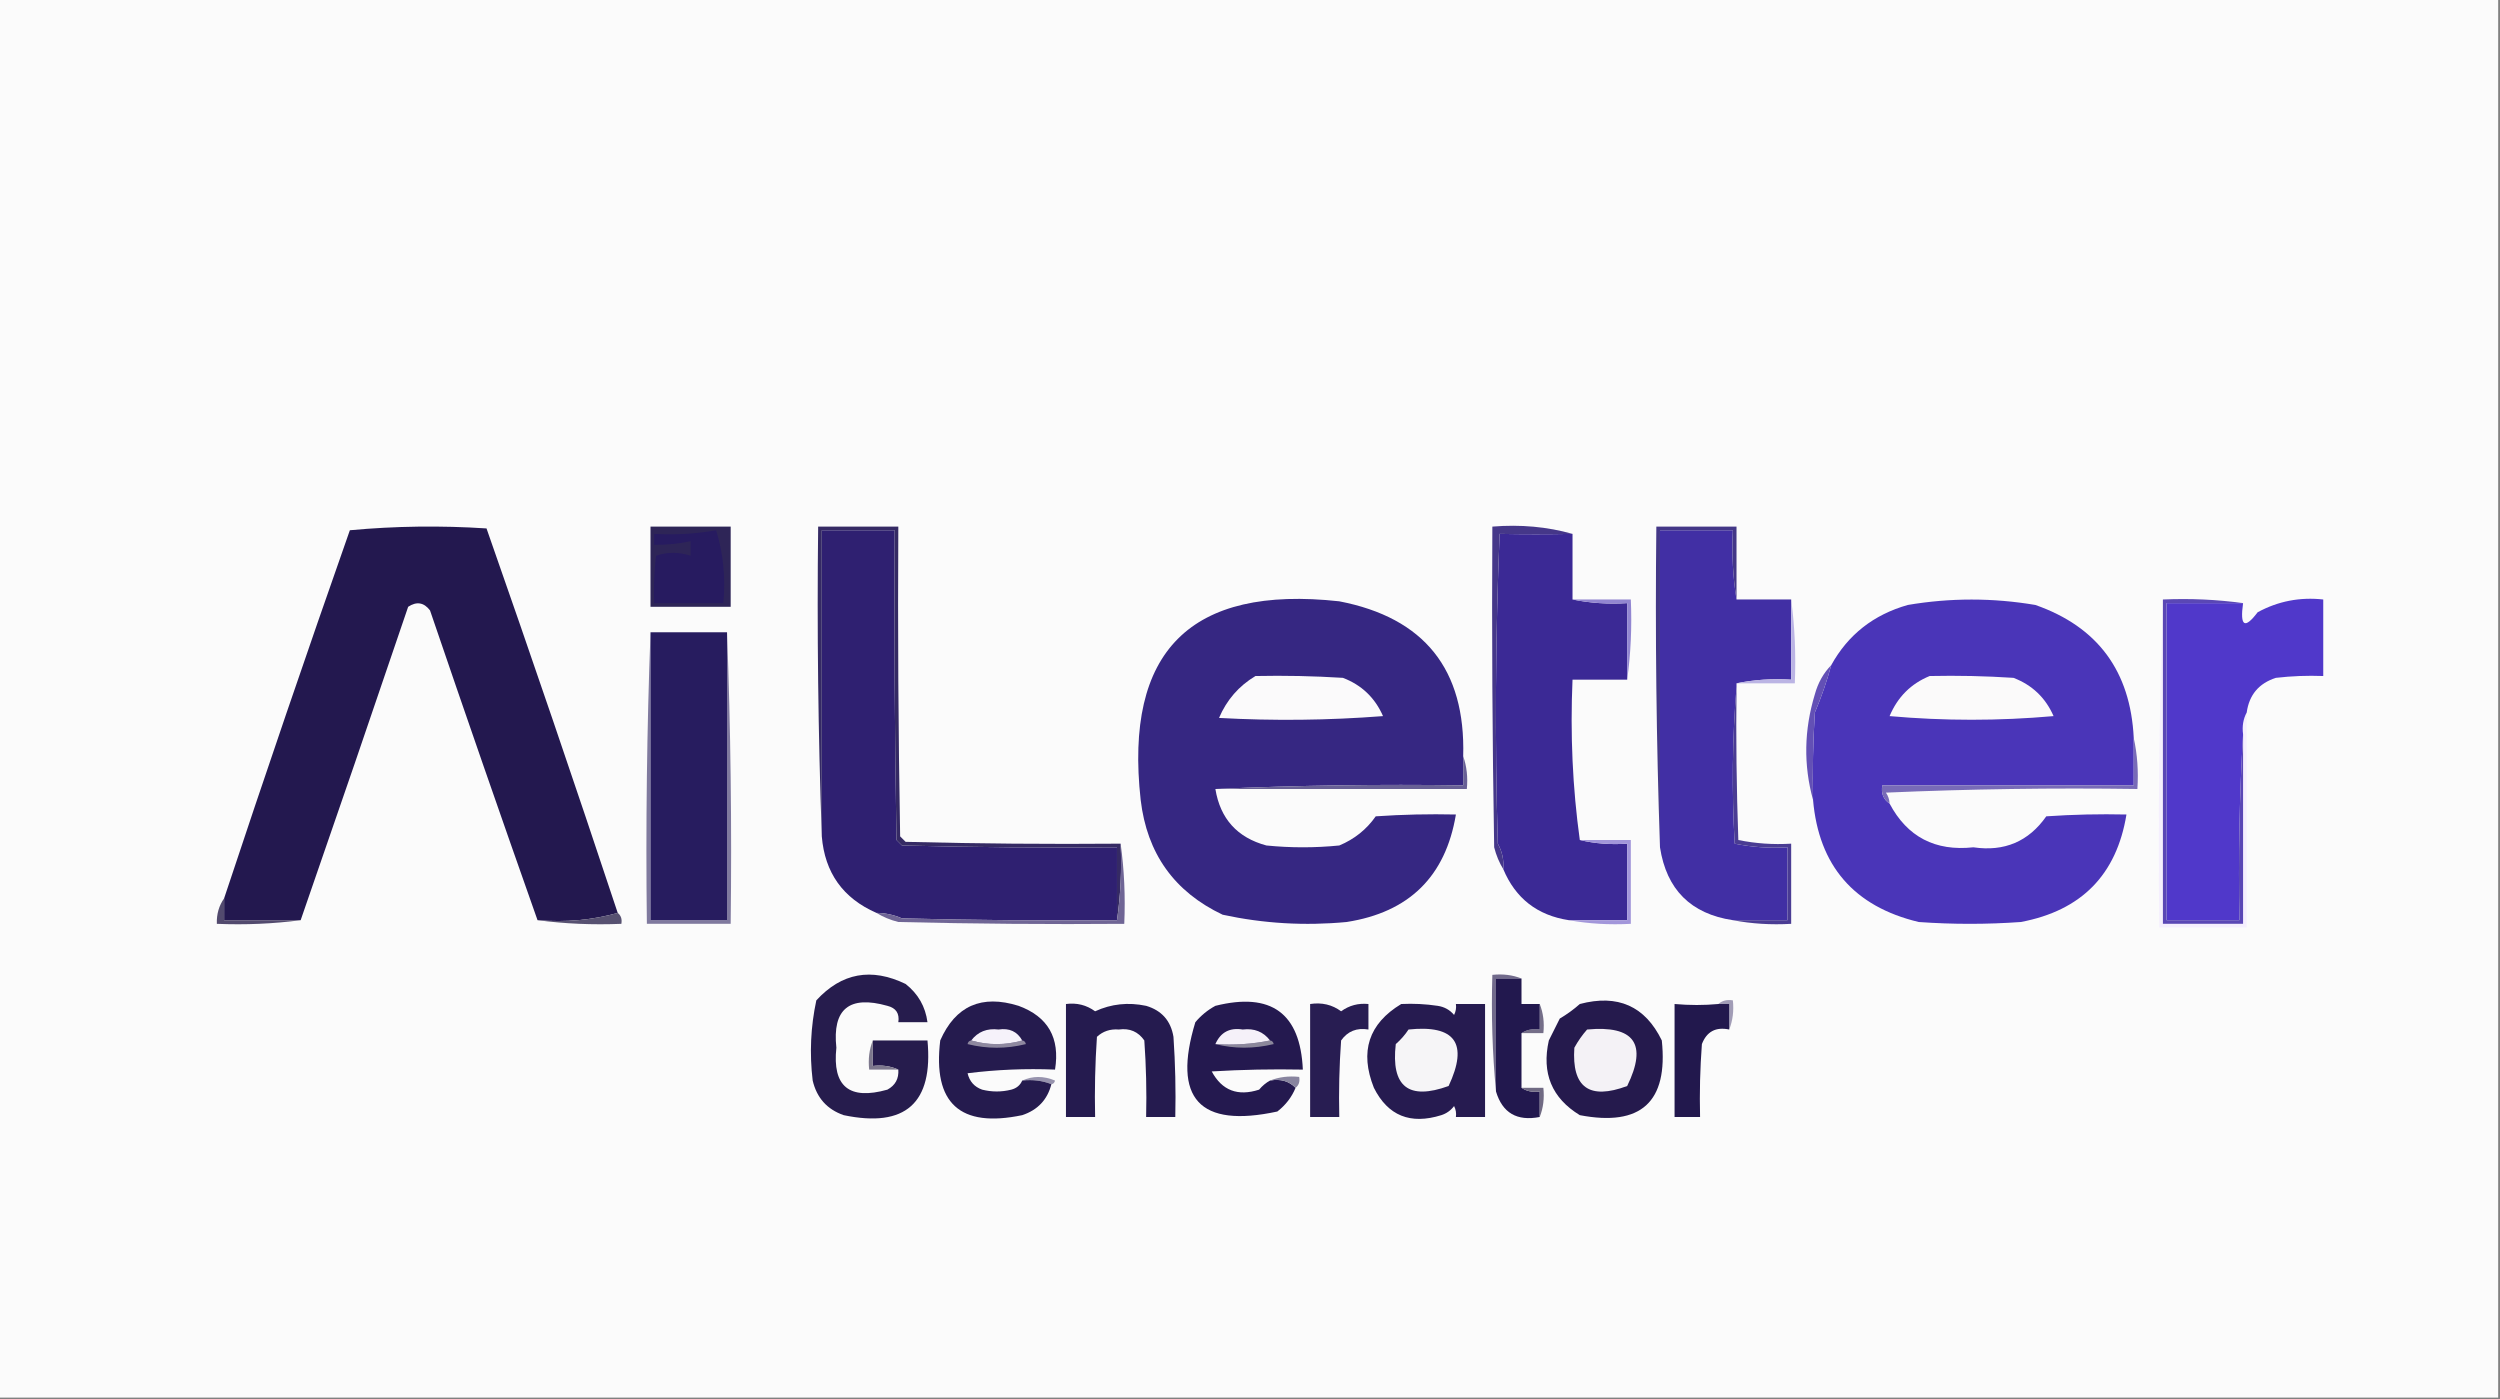 <svg xmlns:xlink="http://www.w3.org/1999/xlink" style="shape-rendering:geometricPrecision; text-rendering:geometricPrecision; image-rendering:optimizeQuality; fill-rule:evenodd; clip-rule:evenodd" height="384px" width="686px" version="1.1" xmlns="http://www.w3.org/2000/svg">
<rect width="100%" height="100%" fill="#808080" stroke="none"/>
<g><path d="M -0.5,-0.5 C 228.167,-0.5 456.833,-0.5 685.5,-0.5C 685.5,127.5 685.5,255.5 685.5,383.5C 456.833,383.5 228.167,383.5 -0.5,383.5C -0.5,255.5 -0.5,127.5 -0.5,-0.5 Z" fill="#fbfbfb" style="opacity:1"></path></g>
<g><path d="M 169.5,250.5 C 162.576,252.463 155.243,253.13 147.5,252.5C 137.518,224.251 127.685,195.918 118,167.5C 116.33,165.302 114.33,164.968 112,166.5C 102.258,195.227 92.424,223.894 82.5,252.5C 75.5,252.5 68.5,252.5 61.5,252.5C 61.5,250.5 61.5,248.5 61.5,246.5C 72.696,212.745 84.196,179.078 96,145.5C 108.424,144.345 120.924,144.179 133.5,145C 145.799,180.062 157.799,215.229 169.5,250.5 Z" fill="#23184f" style="opacity:1"></path></g>
<g><path d="M 476.5,164.5 C 481.5,164.5 486.5,164.5 491.5,164.5C 491.5,171.833 491.5,179.167 491.5,186.5C 486.305,186.179 481.305,186.513 476.5,187.5C 476.5,187.833 476.5,188.167 476.5,188.5C 475.339,202.661 475.173,216.994 476,231.5C 480.737,232.469 485.57,232.803 490.5,232.5C 490.5,239.167 490.5,245.833 490.5,252.5C 485.5,252.5 480.5,252.5 475.5,252.5C 463.954,250.759 457.287,244.092 455.5,232.5C 455.5,203.5 455.5,174.5 455.5,145.5C 462.167,145.5 468.833,145.5 475.5,145.5C 475.177,152.022 475.51,158.355 476.5,164.5 Z" fill="#412fa4" style="opacity:1"></path></g>
<g><path d="M 306.5,252.5 C 286.831,252.667 267.164,252.5 247.5,252C 245.26,251.023 242.927,250.523 240.5,250.5C 231.329,246.495 226.329,239.495 225.5,229.5C 225.5,201.5 225.5,173.5 225.5,145.5C 232.167,145.5 238.833,145.5 245.5,145.5C 245.333,173.835 245.5,202.169 246,230.5C 246.5,231 247,231.5 247.5,232C 267.164,232.5 286.831,232.667 306.5,232.5C 306.5,239.167 306.5,245.833 306.5,252.5 Z" fill="#2f2071" style="opacity:1"></path></g>
<g><path d="M 431.5,146.5 C 431.5,152.5 431.5,158.5 431.5,164.5C 436.305,165.487 441.305,165.821 446.5,165.5C 446.5,172.5 446.5,179.5 446.5,186.5C 441.5,186.5 436.5,186.5 431.5,186.5C 430.85,201.538 431.517,216.205 433.5,230.5C 437.634,231.485 441.968,231.818 446.5,231.5C 446.5,238.5 446.5,245.5 446.5,252.5C 441.167,252.5 435.833,252.5 430.5,252.5C 421.854,251.182 415.854,246.515 412.5,238.5C 412.702,236.011 412.202,233.677 411,231.5C 410.167,203.161 410.333,174.827 411.5,146.5C 418.046,146.632 424.712,146.632 431.5,146.5 Z" fill="#3b2995" style="opacity:1"></path></g>
<g><path d="M 476.5,164.5 C 475.51,158.355 475.177,152.022 475.5,145.5C 468.833,145.5 462.167,145.5 455.5,145.5C 455.5,174.5 455.5,203.5 455.5,232.5C 454.502,203.338 454.169,174.005 454.5,144.5C 461.833,144.5 469.167,144.5 476.5,144.5C 476.5,151.167 476.5,157.833 476.5,164.5 Z" fill="#433787" style="opacity:1"></path></g>
<g><path d="M 431.5,146.5 C 424.712,146.632 418.046,146.632 411.5,146.5C 410.333,174.827 410.167,203.161 411,231.5C 412.202,233.677 412.702,236.011 412.5,238.5C 411.4,236.723 410.566,234.723 410,232.5C 409.5,203.169 409.333,173.835 409.5,144.5C 417.243,143.87 424.576,144.537 431.5,146.5 Z" fill="#453789" style="opacity:1"></path></g>
<g><path d="M 178.5,144.5 C 185.833,144.5 193.167,144.5 200.5,144.5C 200.5,151.833 200.5,159.167 200.5,166.5C 193.167,166.5 185.833,166.5 178.5,166.5C 178.5,159.167 178.5,151.833 178.5,144.5 Z" fill="#2e2557" style="opacity:1"></path></g>
<g><path d="M 196.5,145.5 C 198.459,151.75 199.126,158.416 198.5,165.5C 192.167,165.5 185.833,165.5 179.5,165.5C 179.334,161.154 179.501,156.821 180,152.5C 183.112,151.427 186.279,151.427 189.5,152.5C 189.5,151.167 189.5,149.833 189.5,148.5C 186.214,149.207 182.881,149.54 179.5,149.5C 179.5,148.5 179.5,147.5 179.5,146.5C 185.358,146.822 191.025,146.489 196.5,145.5 Z" fill="#271b60" style="opacity:1"></path></g>
<g><path d="M 593.5,164.5 C 593.5,194.167 593.5,223.833 593.5,253.5C 600.833,253.5 608.167,253.5 615.5,253.5C 615.5,236.167 615.5,218.833 615.5,201.5C 615.205,199.265 615.539,197.265 616.5,195.5C 616.5,215.167 616.5,234.833 616.5,254.5C 608.5,254.5 600.5,254.5 592.5,254.5C 592.169,224.329 592.502,194.329 593.5,164.5 Z" fill="#f5effe" style="opacity:1"></path></g>
<g><path d="M 491.5,164.5 C 492.492,171.982 492.825,179.648 492.5,187.5C 487.167,187.5 481.833,187.5 476.5,187.5C 481.305,186.513 486.305,186.179 491.5,186.5C 491.5,179.167 491.5,171.833 491.5,164.5 Z" fill="#bbb4e4" style="opacity:1"></path></g>
<g><path d="M 431.5,164.5 C 436.833,164.5 442.167,164.5 447.5,164.5C 447.825,172.019 447.492,179.352 446.5,186.5C 446.5,179.5 446.5,172.5 446.5,165.5C 441.305,165.821 436.305,165.487 431.5,164.5 Z" fill="#9286d1" style="opacity:1"></path></g>
<g><path d="M 616.5,195.5 C 615.539,197.265 615.205,199.265 615.5,201.5C 614.503,218.325 614.17,235.325 614.5,252.5C 607.833,252.5 601.167,252.5 594.5,252.5C 594.5,223.5 594.5,194.5 594.5,165.5C 601.5,165.5 608.5,165.5 615.5,165.5C 614.601,171.89 615.935,172.724 619.5,168C 625.108,164.957 631.108,163.791 637.5,164.5C 637.5,171.5 637.5,178.5 637.5,185.5C 633.154,185.334 628.821,185.501 624.5,186C 619.836,187.5 617.169,190.666 616.5,195.5 Z" fill="#5038ca" style="opacity:1"></path></g>
<g><path d="M 401.5,207.5 C 401.5,210.167 401.5,212.833 401.5,215.5C 378.661,215.169 355.994,215.503 333.5,216.5C 334.837,224.67 339.503,229.837 347.5,232C 354.167,232.667 360.833,232.667 367.5,232C 371.643,230.272 374.976,227.606 377.5,224C 384.826,223.5 392.159,223.334 399.5,223.5C 396.662,240.504 386.662,250.337 369.5,253C 358.043,254.089 346.71,253.422 335.5,251C 322.231,244.716 314.731,234.216 313,219.5C 308.488,178.678 326.655,160.512 367.5,165C 390.847,169.517 402.18,183.684 401.5,207.5 Z" fill="#362782" style="opacity:1"></path></g>
<g><path d="M 585.5,202.5 C 585.5,206.833 585.5,211.167 585.5,215.5C 562.5,215.5 539.5,215.5 516.5,215.5C 516.12,217.698 516.787,219.365 518.5,220.5C 523.347,229.638 531.014,233.638 541.5,232.5C 549.994,233.748 556.66,230.915 561.5,224C 568.826,223.5 576.159,223.334 583.5,223.5C 580.795,240.04 571.128,249.873 554.5,253C 545.167,253.667 535.833,253.667 526.5,253C 508.742,248.747 499.075,237.581 497.5,219.5C 497.334,211.493 497.5,203.493 498,195.5C 499.807,191.237 501.307,186.904 502.5,182.5C 507.097,174.172 514.097,168.672 523.5,166C 535.158,164.025 546.825,164.025 558.5,166C 575.605,171.999 584.605,184.166 585.5,202.5 Z" fill="#4a35b8" style="opacity:1"></path></g>
<g><path d="M 344.5,185.5 C 352.507,185.334 360.507,185.5 368.5,186C 373.636,187.969 377.302,191.469 379.5,196.5C 364.511,197.666 349.511,197.833 334.5,197C 336.611,192.059 339.944,188.225 344.5,185.5 Z" fill="#fbfafb" style="opacity:1"></path></g>
<g><path d="M 529.5,185.5 C 537.174,185.334 544.841,185.5 552.5,186C 557.636,187.969 561.302,191.469 563.5,196.5C 548.5,197.833 533.5,197.833 518.5,196.5C 520.714,191.255 524.381,187.588 529.5,185.5 Z" fill="#fbfafa" style="opacity:1"></path></g>
<g><path d="M 178.5,173.5 C 178.5,199.833 178.5,226.167 178.5,252.5C 185.5,252.5 192.5,252.5 199.5,252.5C 199.5,226.167 199.5,199.833 199.5,173.5C 200.498,199.995 200.831,226.661 200.5,253.5C 192.833,253.5 185.167,253.5 177.5,253.5C 177.169,226.661 177.502,199.995 178.5,173.5 Z" fill="#7f799e" style="opacity:1"></path></g>
<g><path d="M 178.5,173.5 C 185.5,173.5 192.5,173.5 199.5,173.5C 199.5,199.833 199.5,226.167 199.5,252.5C 192.5,252.5 185.5,252.5 178.5,252.5C 178.5,226.167 178.5,199.833 178.5,173.5 Z" fill="#271c5f" style="opacity:1"></path></g>
<g><path d="M 502.5,182.5 C 501.307,186.904 499.807,191.237 498,195.5C 497.5,203.493 497.334,211.493 497.5,219.5C 494.86,209.949 495.027,200.282 498,190.5C 498.86,187.367 500.36,184.7 502.5,182.5 Z" fill="#6350b5" style="opacity:1"></path></g>
<g><path d="M 593.5,164.5 C 601.019,164.175 608.352,164.508 615.5,165.5C 608.5,165.5 601.5,165.5 594.5,165.5C 594.5,194.5 594.5,223.5 594.5,252.5C 601.167,252.5 607.833,252.5 614.5,252.5C 614.17,235.325 614.503,218.325 615.5,201.5C 615.5,218.833 615.5,236.167 615.5,253.5C 608.167,253.5 600.833,253.5 593.5,253.5C 593.5,223.833 593.5,194.167 593.5,164.5 Z" fill="#5a47b5" style="opacity:1"></path></g>
<g><path d="M 401.5,207.5 C 402.477,210.287 402.81,213.287 402.5,216.5C 379.5,216.5 356.5,216.5 333.5,216.5C 355.994,215.503 378.661,215.169 401.5,215.5C 401.5,212.833 401.5,210.167 401.5,207.5 Z" fill="#686095" style="opacity:1"></path></g>
<g><path d="M 585.5,202.5 C 586.486,206.97 586.819,211.637 586.5,216.5C 563.49,216.167 540.49,216.5 517.5,217.5C 518.127,218.417 518.461,219.417 518.5,220.5C 516.787,219.365 516.12,217.698 516.5,215.5C 539.5,215.5 562.5,215.5 585.5,215.5C 585.5,211.167 585.5,206.833 585.5,202.5 Z" fill="#786bb7" style="opacity:1"></path></g>
<g><path d="M 307.5,231.5 C 307.825,238.687 307.491,245.687 306.5,252.5C 306.5,245.833 306.5,239.167 306.5,232.5C 286.831,232.667 267.164,232.5 247.5,232C 247,231.5 246.5,231 246,230.5C 245.5,202.169 245.333,173.835 245.5,145.5C 238.833,145.5 232.167,145.5 225.5,145.5C 225.5,173.5 225.5,201.5 225.5,229.5C 224.502,201.338 224.169,173.005 224.5,144.5C 231.833,144.5 239.167,144.5 246.5,144.5C 246.333,172.835 246.5,201.169 247,229.5C 247.5,230 248,230.5 248.5,231C 268.164,231.5 287.831,231.667 307.5,231.5 Z" fill="#352a64" style="opacity:1"></path></g>
<g><path d="M 433.5,230.5 C 438.167,230.5 442.833,230.5 447.5,230.5C 447.5,238.167 447.5,245.833 447.5,253.5C 441.642,253.822 435.975,253.489 430.5,252.5C 435.833,252.5 441.167,252.5 446.5,252.5C 446.5,245.5 446.5,238.5 446.5,231.5C 441.968,231.818 437.634,231.485 433.5,230.5 Z" fill="#a296da" style="opacity:1"></path></g>
<g><path d="M 476.5,188.5 C 476.333,202.504 476.5,216.504 477,230.5C 481.737,231.469 486.57,231.803 491.5,231.5C 491.5,238.833 491.5,246.167 491.5,253.5C 485.974,253.821 480.64,253.488 475.5,252.5C 480.5,252.5 485.5,252.5 490.5,252.5C 490.5,245.833 490.5,239.167 490.5,232.5C 485.57,232.803 480.737,232.469 476,231.5C 475.173,216.994 475.339,202.661 476.5,188.5 Z" fill="#4a3c93" style="opacity:1"></path></g>
<g><path d="M 61.5,246.5 C 61.5,248.5 61.5,250.5 61.5,252.5C 68.5,252.5 75.5,252.5 82.5,252.5C 75.018,253.492 67.352,253.825 59.5,253.5C 59.41,250.848 60.076,248.515 61.5,246.5 Z" fill="#524a6e" style="opacity:1"></path></g>
<g><path d="M 169.5,250.5 C 170.404,251.209 170.737,252.209 170.5,253.5C 162.648,253.825 154.982,253.492 147.5,252.5C 155.243,253.13 162.576,252.463 169.5,250.5 Z" fill="#575171" style="opacity:1"></path></g>
<g><path d="M 307.5,231.5 C 308.492,238.648 308.825,245.981 308.5,253.5C 287.831,253.667 267.164,253.5 246.5,253C 244.277,252.434 242.277,251.6 240.5,250.5C 242.927,250.523 245.26,251.023 247.5,252C 267.164,252.5 286.831,252.667 306.5,252.5C 307.491,245.687 307.825,238.687 307.5,231.5 Z" fill="#6f6595" style="opacity:1"></path></g>
<g><path d="M 417.5,268.5 C 415.167,268.5 412.833,268.5 410.5,268.5C 410.5,278.833 410.5,289.167 410.5,299.5C 409.506,289.013 409.172,278.346 409.5,267.5C 412.385,267.194 415.052,267.527 417.5,268.5 Z" fill="#716a8b" style="opacity:1"></path></g>
<g><path d="M 422.5,275.5 C 423.473,277.948 423.806,280.615 423.5,283.5C 421.5,283.5 419.5,283.5 417.5,283.5C 418.919,282.549 420.585,282.216 422.5,282.5C 422.5,280.167 422.5,277.833 422.5,275.5 Z" fill="#746e88" style="opacity:1"></path></g>
<g><path d="M 471.5,275.5 C 472.568,274.566 473.901,274.232 475.5,274.5C 475.806,277.385 475.473,280.052 474.5,282.5C 474.5,280.167 474.5,277.833 474.5,275.5C 473.5,275.5 472.5,275.5 471.5,275.5 Z" fill="#a19cb6" style="opacity:1"></path></g>
<g><path d="M 359.5,275.5 C 362.711,275.012 365.544,275.679 368,277.5C 370.228,275.887 372.728,275.22 375.5,275.5C 375.5,277.833 375.5,280.167 375.5,282.5C 372.305,281.961 369.805,282.961 368,285.5C 367.5,292.492 367.334,299.492 367.5,306.5C 364.833,306.5 362.167,306.5 359.5,306.5C 359.5,296.167 359.5,285.833 359.5,275.5 Z" fill="#281d52" style="opacity:1"></path></g>
<g><path d="M 471.5,275.5 C 472.5,275.5 473.5,275.5 474.5,275.5C 474.5,277.833 474.5,280.167 474.5,282.5C 470.818,281.725 468.318,283.059 467,286.5C 466.5,293.158 466.334,299.825 466.5,306.5C 464.167,306.5 461.833,306.5 459.5,306.5C 459.5,296.167 459.5,285.833 459.5,275.5C 463.617,275.863 467.617,275.863 471.5,275.5 Z" fill="#22184d" style="opacity:1"></path></g>
<g><path d="M 292.5,275.5 C 295.466,275.11 298.132,275.777 300.5,277.5C 304.907,275.464 309.574,274.964 314.5,276C 318.77,277.27 321.27,280.104 322,284.5C 322.5,291.826 322.666,299.159 322.5,306.5C 319.833,306.5 317.167,306.5 314.5,306.5C 314.666,299.492 314.5,292.492 314,285.5C 312.314,283.081 309.981,282.081 307,282.5C 304.648,282.305 302.648,282.972 301,284.5C 300.5,291.826 300.334,299.159 300.5,306.5C 297.833,306.5 295.167,306.5 292.5,306.5C 292.5,296.167 292.5,285.833 292.5,275.5 Z" fill="#251b4f" style="opacity:1"></path></g>
<g><path d="M 384.5,275.5 C 387.85,275.335 391.183,275.502 394.5,276C 396.329,276.273 397.829,277.107 399,278.5C 399.483,277.552 399.649,276.552 399.5,275.5C 402.167,275.5 404.833,275.5 407.5,275.5C 407.5,285.833 407.5,296.167 407.5,306.5C 404.833,306.5 402.167,306.5 399.5,306.5C 399.649,305.448 399.483,304.448 399,303.5C 398.097,304.701 396.931,305.535 395.5,306C 387.008,308.66 380.841,306.16 377,298.5C 373.044,288.572 375.544,280.905 384.5,275.5 Z" fill="#261b50" style="opacity:1"></path></g>
<g><path d="M 386.5,282.5 C 399.319,281.153 402.985,286.32 397.5,298C 386.491,301.992 381.657,298.159 383,286.5C 384.376,285.295 385.542,283.962 386.5,282.5 Z" fill="#f6f5f7" style="opacity:1"></path></g>
<g><path d="M 280.5,296.5 C 283.355,295.197 286.355,295.197 289.5,296.5C 289.376,297.107 289.043,297.44 288.5,297.5C 286.052,296.527 283.385,296.194 280.5,296.5 Z" fill="#9793ad" style="opacity:1"></path></g>
<g><path d="M 348.5,296.5 C 351.388,295.99 353.721,296.656 355.5,298.5C 354.457,301.056 352.79,303.223 350.5,305C 329.123,309.622 321.623,301.455 328,280.5C 329.558,278.641 331.391,277.141 333.5,276C 348.818,272.178 356.818,278.012 357.5,293.5C 349.16,293.334 340.827,293.5 332.5,294C 335.308,299.229 339.641,300.896 345.5,299C 346.373,297.955 347.373,297.122 348.5,296.5 Z" fill="#24194f" style="opacity:1"></path></g>
<g><path d="M 348.5,285.5 C 349.043,285.56 349.376,285.893 349.5,286.5C 344.014,287.815 338.68,287.815 333.5,286.5C 338.695,286.821 343.695,286.487 348.5,285.5 Z" fill="#8b879b" style="opacity:1"></path></g>
<g><path d="M 348.5,285.5 C 343.695,286.487 338.695,286.821 333.5,286.5C 334.929,283.252 337.429,281.919 341,282.5C 344.168,282.106 346.668,283.106 348.5,285.5 Z" fill="#f5f1f9" style="opacity:1"></path></g>
<g><path d="M 348.5,296.5 C 350.948,295.527 353.615,295.194 356.5,295.5C 356.737,296.791 356.404,297.791 355.5,298.5C 353.721,296.656 351.388,295.99 348.5,296.5 Z" fill="#88849f" style="opacity:1"></path></g>
<g><path d="M 417.5,268.5 C 417.5,270.833 417.5,273.167 417.5,275.5C 419.167,275.5 420.833,275.5 422.5,275.5C 422.5,277.833 422.5,280.167 422.5,282.5C 420.585,282.216 418.919,282.549 417.5,283.5C 417.5,288.5 417.5,293.5 417.5,298.5C 418.919,299.451 420.585,299.784 422.5,299.5C 422.5,301.833 422.5,304.167 422.5,306.5C 416.257,307.72 412.257,305.387 410.5,299.5C 410.5,289.167 410.5,278.833 410.5,268.5C 412.833,268.5 415.167,268.5 417.5,268.5 Z" fill="#22184e" style="opacity:1"></path></g>
<g><path d="M 417.5,298.5 C 419.5,298.5 421.5,298.5 423.5,298.5C 423.806,301.385 423.473,304.052 422.5,306.5C 422.5,304.167 422.5,301.833 422.5,299.5C 420.585,299.784 418.919,299.451 417.5,298.5 Z" fill="#706a83" style="opacity:1"></path></g>
<g><path d="M 433.5,275.5 C 443.913,272.732 451.413,276.066 456,285.5C 457.778,302.386 450.278,309.219 433.5,306C 425.818,301.312 422.985,294.478 425,285.5C 426,283.5 427,281.5 428,279.5C 430.015,278.303 431.849,276.97 433.5,275.5 Z" fill="#251a4d" style="opacity:1"></path></g>
<g><path d="M 435.5,282.5 C 448.47,281.298 452.137,286.465 446.5,298C 436.094,301.895 431.261,298.395 432,287.5C 432.997,285.677 434.164,284.01 435.5,282.5 Z" fill="#f4f2f6" style="opacity:1"></path></g>
<g><path d="M 246.5,293.5 C 244.393,292.532 242.059,292.198 239.5,292.5C 239.5,290.167 239.5,287.833 239.5,285.5C 244.5,285.5 249.5,285.5 254.5,285.5C 256.122,302.71 248.455,309.543 231.5,306C 226.948,304.412 224.115,301.245 223,296.5C 222.11,289.086 222.443,281.753 224,274.5C 230.933,266.949 239.1,265.449 248.5,270C 251.934,272.703 253.934,276.203 254.5,280.5C 251.833,280.5 249.167,280.5 246.5,280.5C 246.863,278.089 245.863,276.589 243.5,276C 233.025,273.049 228.358,276.882 229.5,287.5C 228.358,298.118 233.025,301.951 243.5,299C 245.671,297.826 246.671,295.993 246.5,293.5 Z" fill="#261c4d" style="opacity:1"></path></g>
<g><path d="M 239.5,285.5 C 239.5,287.833 239.5,290.167 239.5,292.5C 242.059,292.198 244.393,292.532 246.5,293.5C 243.833,293.5 241.167,293.5 238.5,293.5C 238.194,290.615 238.527,287.948 239.5,285.5 Z" fill="#7d788d" style="opacity:1"></path></g>
<g><path d="M 280.5,296.5 C 283.385,296.194 286.052,296.527 288.5,297.5C 287.415,301.754 284.748,304.587 280.5,306C 263.415,309.58 255.915,302.746 258,285.5C 262.186,275.996 269.353,272.83 279.5,276C 287.576,278.973 290.91,284.807 289.5,293.5C 281.472,293.169 273.472,293.502 265.5,294.5C 266.032,296.741 267.365,298.241 269.5,299C 272.167,299.667 274.833,299.667 277.5,299C 278.942,298.623 279.942,297.79 280.5,296.5 Z" fill="#251b4e" style="opacity:1"></path></g>
<g><path d="M 266.5,285.5 C 271.167,286.833 275.833,286.833 280.5,285.5C 281.043,285.56 281.376,285.893 281.5,286.5C 276.167,287.833 270.833,287.833 265.5,286.5C 265.624,285.893 265.957,285.56 266.5,285.5 Z" fill="#8e889f" style="opacity:1"></path></g>
<g><path d="M 280.5,285.5 C 275.833,286.833 271.167,286.833 266.5,285.5C 268.332,283.106 270.832,282.106 274,282.5C 276.96,282.041 279.126,283.041 280.5,285.5 Z" fill="#f6f2fa" style="opacity:1"></path></g>
</svg>
